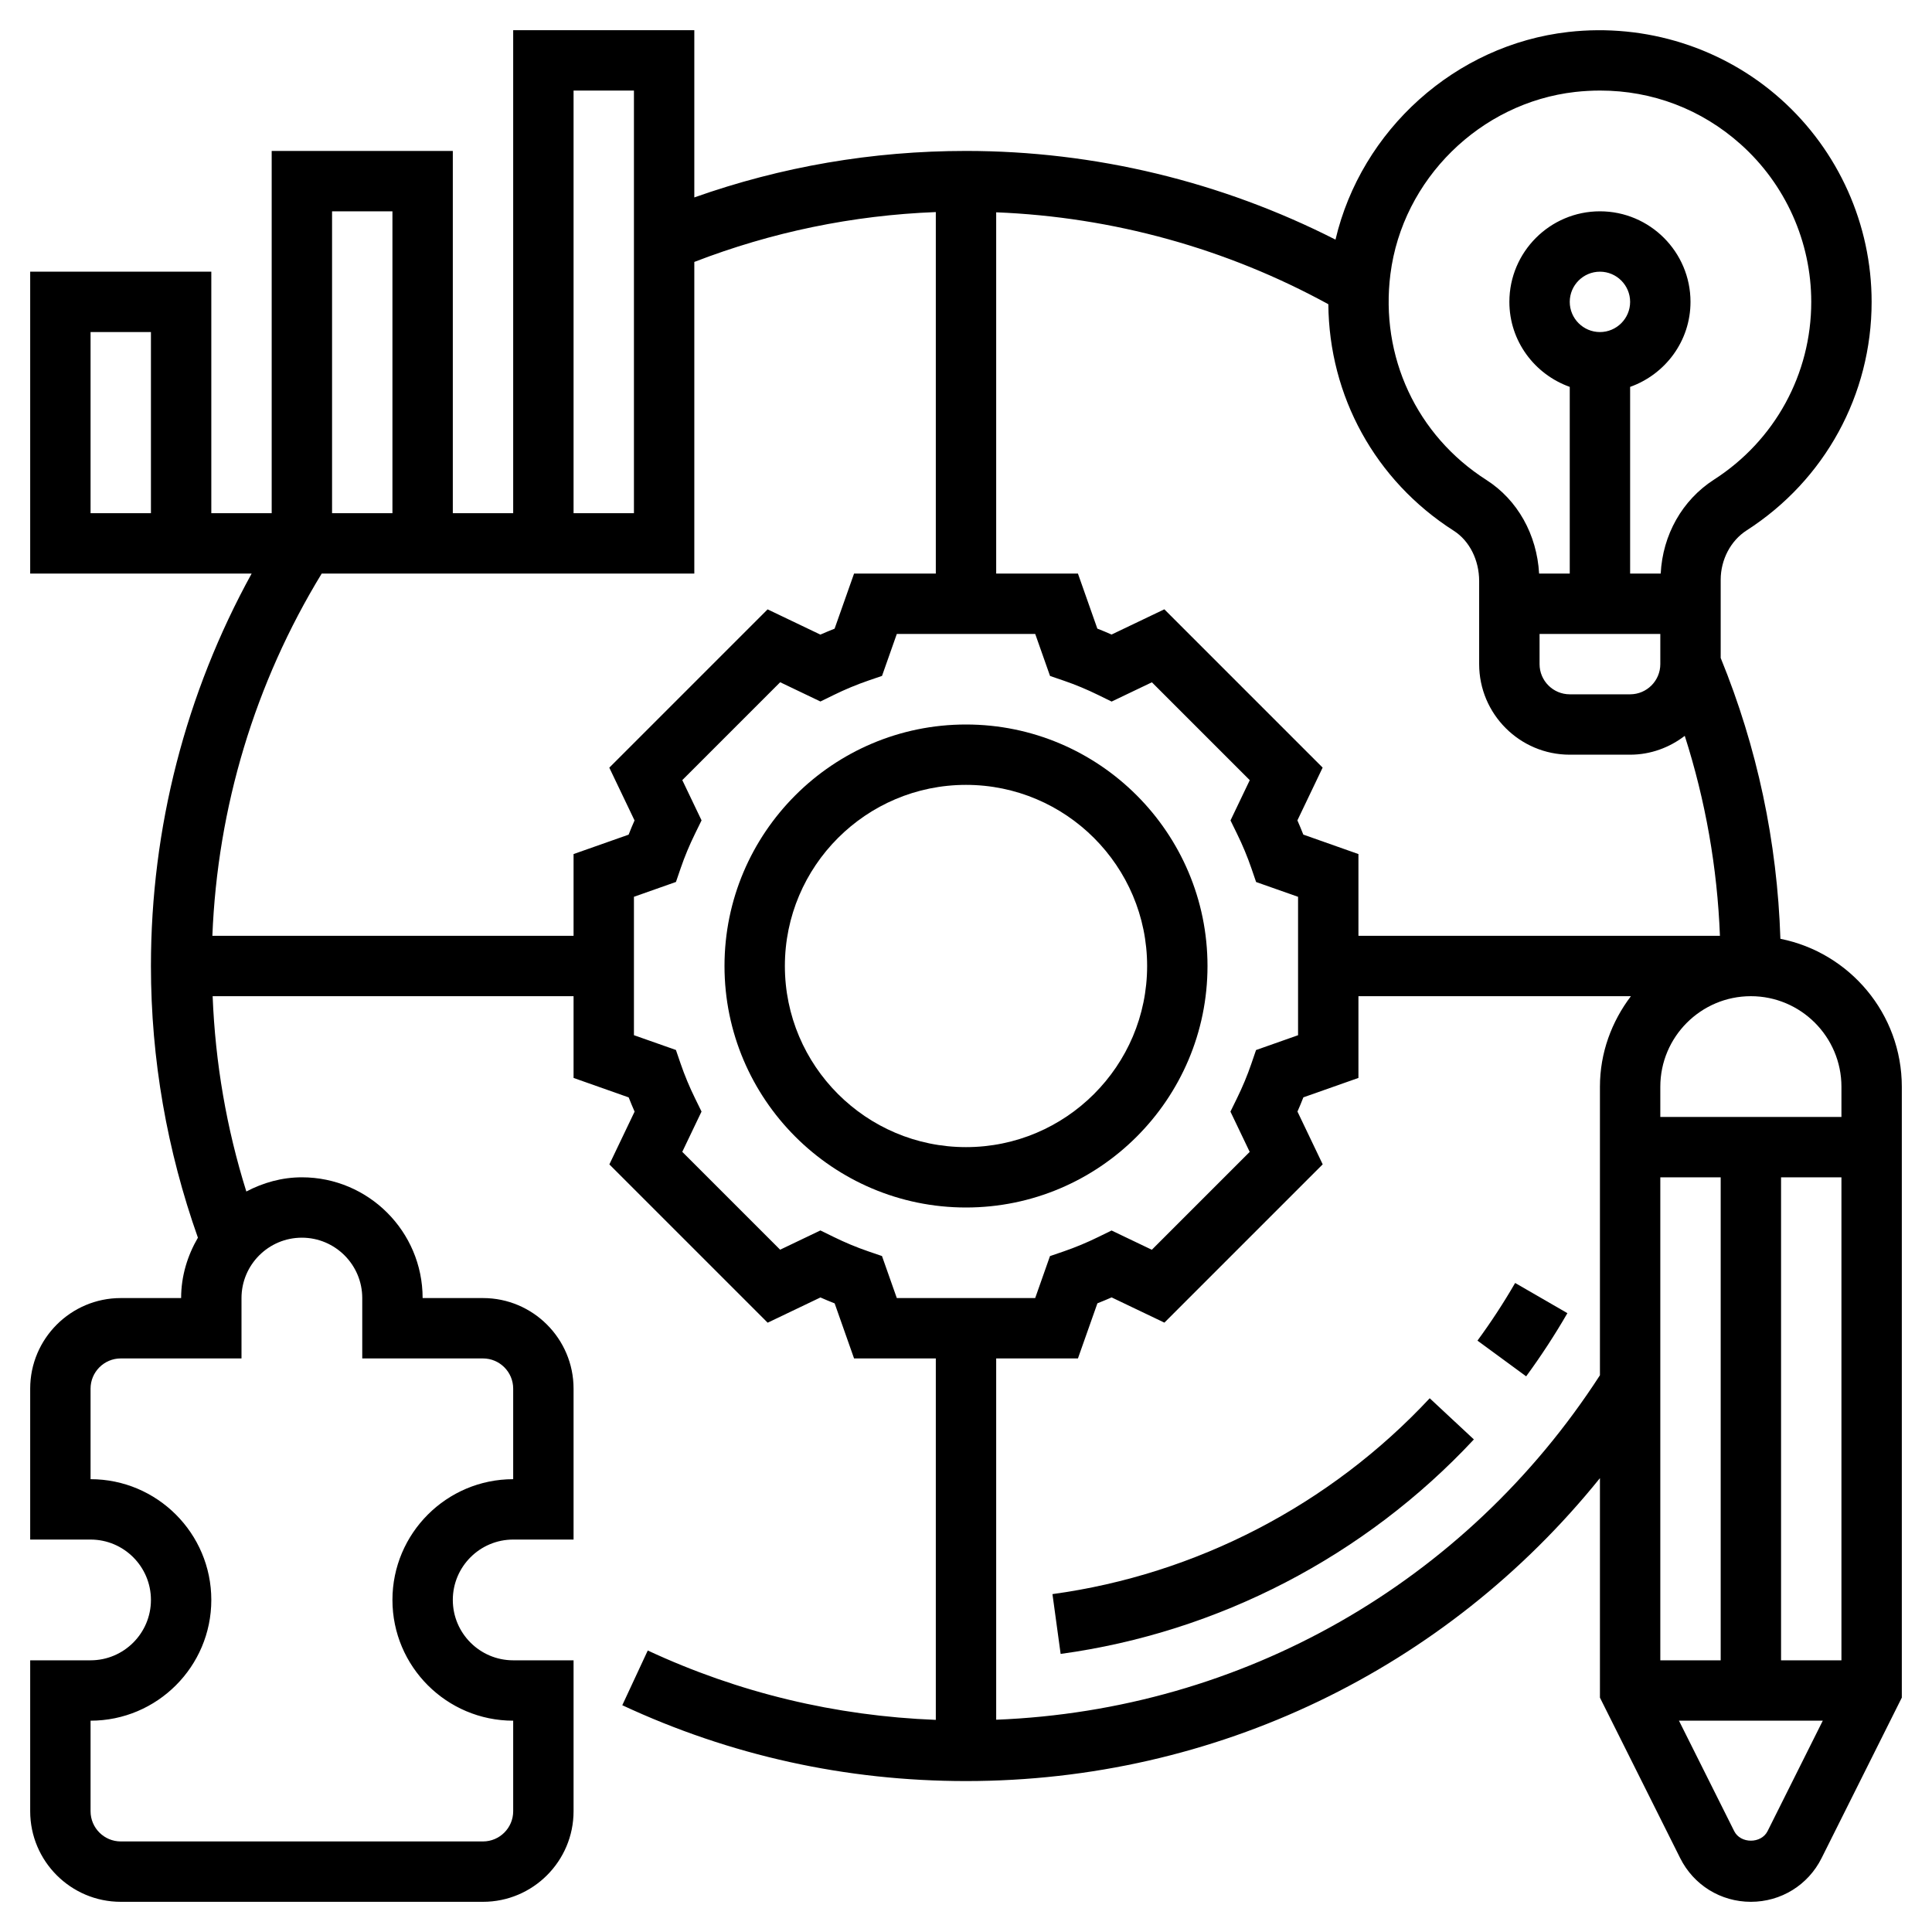 <svg xmlns="http://www.w3.org/2000/svg" id="Layer_5" height="512" viewBox="0 0 64 64" width="512"><g><path d="m40 32c0-4.411-3.589-8-8-8s-8 3.589-8 8 3.589 8 8 8 8-3.589 8-8zm-8 6c-3.309 0-6-2.691-6-6s2.691-6 6-6 6 2.691 6 6-2.691 6-6 6z"></path><path d="m58.978 31.099c-.105-3.215-.767-6.339-1.978-9.304v-2.587c0-.669.33-1.297.861-1.639 2.592-1.665 4.139-4.495 4.139-7.569 0-2.56-1.096-5.007-3.006-6.714-1.909-1.706-4.474-2.517-7.039-2.227-3.75.424-6.864 3.256-7.715 6.879-3.774-1.92-7.973-2.938-12.24-2.938-3.098 0-6.118.519-9 1.54v-5.54h-6v16h-2v-12h-6v12h-2v-8h-6v10h7.336c-2.185 3.969-3.336 8.426-3.336 13 0 3.093.535 6.115 1.556 9-.344.591-.556 1.268-.556 2h-2c-1.654 0-3 1.346-3 3v5h2c1.103 0 2 .897 2 2s-.897 2-2 2h-2v5c0 1.654 1.346 3 3 3h12c1.654 0 3-1.346 3-3v-5h-2c-1.103 0-2-.897-2-2s.897-2 2-2h2v-5c0-1.654-1.346-3-3-3h-2c0-2.206-1.794-4-4-4-.667 0-1.287.18-1.84.47-.656-2.094-1.029-4.259-1.116-6.47h11.956v2.708l1.826.645c.062.157.127.314.196.471l-.836 1.748 5.244 5.244 1.748-.836c.156.069.313.135.471.196l.643 1.824h2.708v11.973c-3.325-.129-6.531-.896-9.542-2.298l-.844 1.813c3.578 1.667 7.409 2.512 11.386 2.512 8.259 0 15.898-3.704 21-10.035v7.271l2.658 5.316c.446.893 1.343 1.448 2.342 1.448s1.896-.555 2.342-1.447l2.658-5.317v-20.236c0-2.422-1.732-4.445-4.022-4.901zm-53.978-14.099h-2v-6h2zm41.06-7.925c.4-3.137 2.974-5.673 6.12-6.029.278-.031.554-.046.829-.046 1.725 0 3.353.617 4.652 1.778 1.486 1.327 2.339 3.231 2.339 5.222 0 2.39-1.204 4.591-3.22 5.887-1.057.68-1.702 1.833-1.767 3.113h-1.013v-6.184c1.161-.414 2-1.514 2-2.816 0-1.654-1.346-3-3-3s-3 1.346-3 3c0 1.302.839 2.402 2 2.816v6.184h-1.015c-.074-1.291-.711-2.439-1.748-3.102-2.309-1.475-3.526-4.089-3.177-6.823zm8.94 11.925v1c0 .551-.449 1-1 1h-2c-.551 0-1-.449-1-1v-1zm-3-11c0-.551.449-1 1-1s1 .449 1 1-.449 1-1 1-1-.449-1-1zm-19-2.967c3.86.154 7.632 1.197 11.003 3.045.024 3.038 1.546 5.837 4.156 7.505.519.331.84.97.84 1.667v2.75c0 1.654 1.346 3 3 3h2c.683 0 1.306-.238 1.811-.624.685 2.14 1.077 4.357 1.165 6.624h-11.975v-2.708l-1.826-.645c-.062-.157-.127-.314-.196-.471l.836-1.748-5.244-5.244-1.748.836c-.156-.069-.313-.135-.471-.196l-.643-1.824h-2.708zm-14-4.033h2v14h-2zm-8 4h2v10h-2zm-3 38v-2c0-1.103.897-2 2-2s2 .897 2 2v2h4c.551 0 1 .449 1 1v3c-2.206 0-4 1.794-4 4s1.794 4 4 4v3c0 .551-.449 1-1 1h-12c-.551 0-1-.449-1-1v-3c2.206 0 4-1.794 4-4s-1.794-4-4-4v-3c0-.551.449-1 1-1zm11-16.708v2.708h-11.965c.169-4.257 1.409-8.374 3.622-12h12.343v-10.323c2.559-.989 5.242-1.545 8-1.652v11.975h-2.708l-.645 1.826c-.157.062-.314.127-.471.196l-1.748-.836-5.244 5.244.836 1.748c-.069.156-.135.313-.196.471zm10.708 14.708-.491-1.392-.458-.157c-.383-.131-.769-.292-1.147-.478l-.435-.213-1.334.638-3.242-3.242.638-1.334-.213-.435c-.186-.378-.346-.764-.478-1.147l-.157-.458-1.391-.49v-4.585l1.392-.491.157-.458c.131-.383.292-.769.478-1.147l.213-.435-.638-1.334 3.242-3.242 1.334.638.435-.213c.378-.186.764-.346 1.147-.478l.458-.157.49-1.39h4.585l.491 1.392.458.157c.383.131.769.292 1.147.478l.435.213 1.334-.638 3.242 3.242-.638 1.334.213.435c.186.378.346.764.478 1.147l.157.458 1.39.49v4.585l-1.392.491-.157.458c-.131.383-.292.769-.478 1.147l-.213.435.638 1.334-3.242 3.242-1.334-.638-.435.213c-.378.186-.764.346-1.147.478l-.458.157-.49 1.39zm23.292-7v9.557c-4.452 6.886-11.853 11.091-20 11.411v-11.968h2.708l.645-1.826c.157-.062.314-.127.471-.196l1.748.836 5.244-5.244-.836-1.748c.069-.156.135-.313.196-.471l1.824-.643v-2.708h9.026c-.635.838-1.026 1.87-1.026 3zm2 3h2v16h-2zm3.553 21.659c-.211.421-.895.421-1.105 0l-1.83-3.659h4.764zm2.447-5.659h-2v-16h2zm0-18h-6v-1c0-1.654 1.346-3 3-3s3 1.346 3 3z"></path><path d="m35.135 54.788c5.219-.712 10.081-3.235 13.689-7.105l-1.463-1.364c-3.295 3.534-7.733 5.838-12.497 6.488z"></path><path d="m51.922 43.5-1.731-1c-.378.654-.798 1.296-1.248 1.91l1.613 1.183c.493-.673.952-1.376 1.366-2.093z"></path></g></svg>
